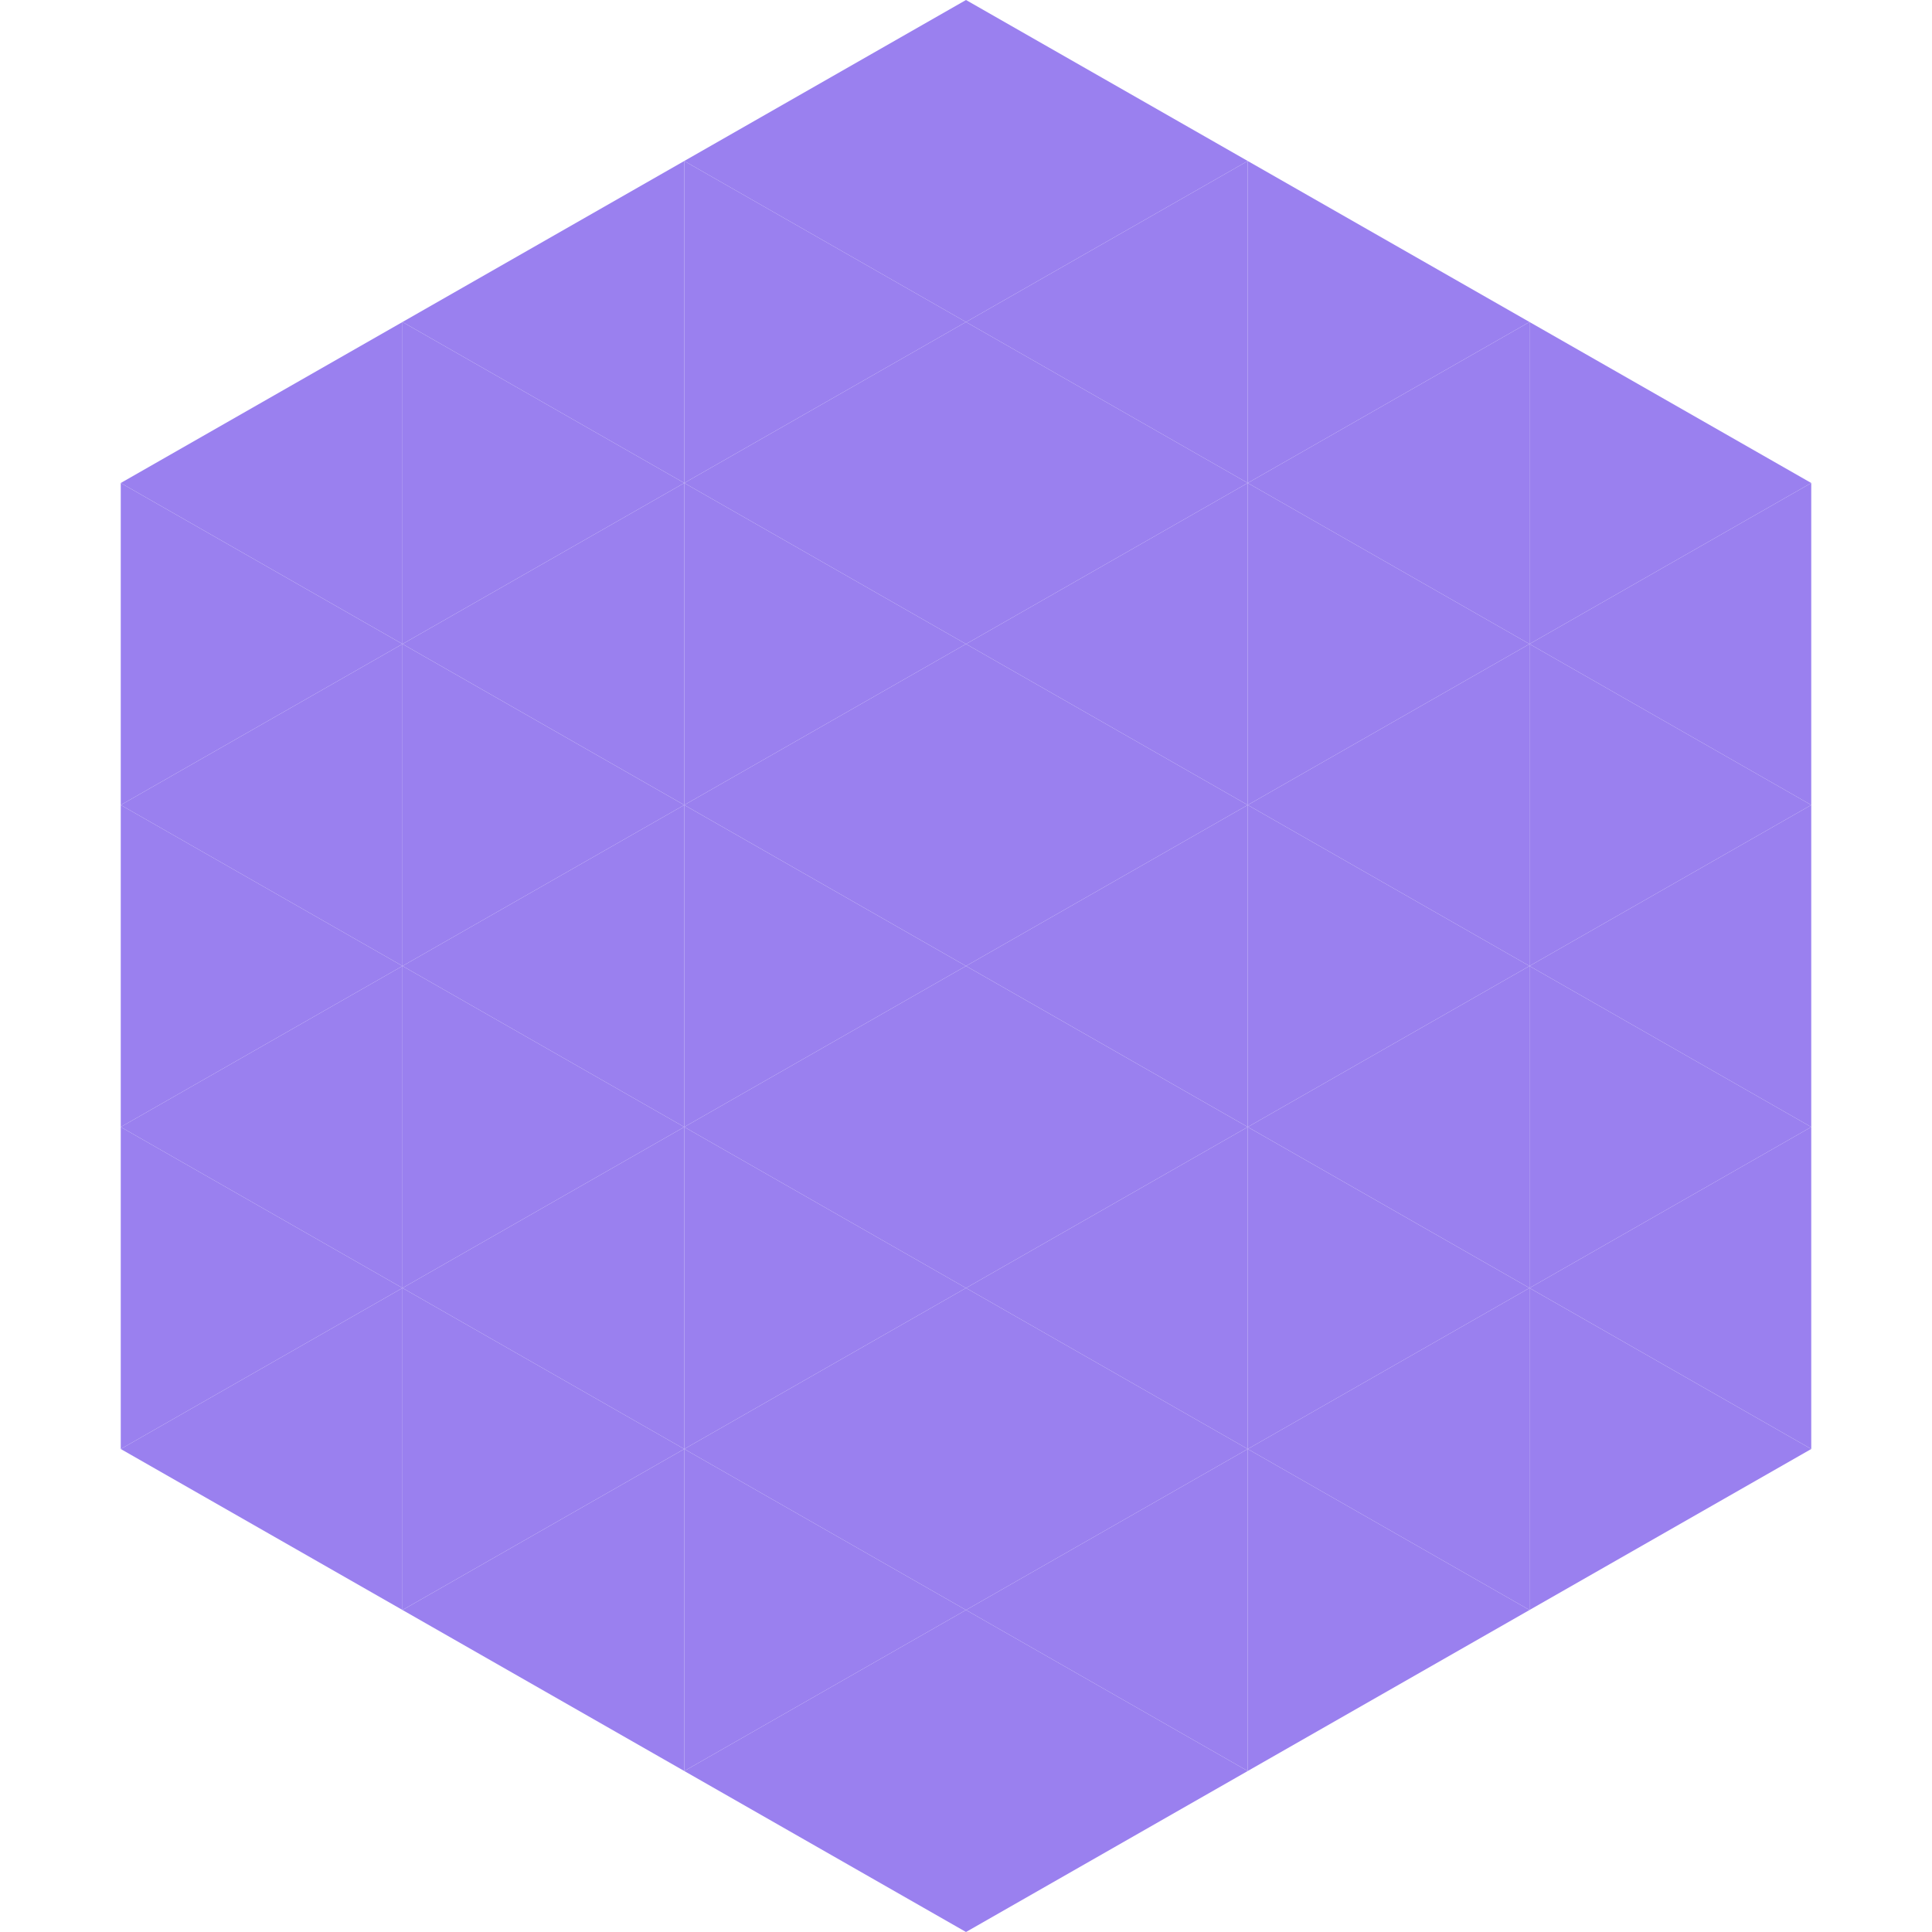 <?xml version="1.0"?>
<!-- Generated by SVGo -->
<svg width="240" height="240"
     xmlns="http://www.w3.org/2000/svg"
     xmlns:xlink="http://www.w3.org/1999/xlink">
<polygon points="50,40 15,60 50,80" style="fill:rgb(154,128,239)" />
<polygon points="190,40 225,60 190,80" style="fill:rgb(154,128,239)" />
<polygon points="15,60 50,80 15,100" style="fill:rgb(154,128,239)" />
<polygon points="225,60 190,80 225,100" style="fill:rgb(154,128,239)" />
<polygon points="50,80 15,100 50,120" style="fill:rgb(154,128,239)" />
<polygon points="190,80 225,100 190,120" style="fill:rgb(154,128,239)" />
<polygon points="15,100 50,120 15,140" style="fill:rgb(154,128,239)" />
<polygon points="225,100 190,120 225,140" style="fill:rgb(154,128,239)" />
<polygon points="50,120 15,140 50,160" style="fill:rgb(154,128,239)" />
<polygon points="190,120 225,140 190,160" style="fill:rgb(154,128,239)" />
<polygon points="15,140 50,160 15,180" style="fill:rgb(154,128,239)" />
<polygon points="225,140 190,160 225,180" style="fill:rgb(154,128,239)" />
<polygon points="50,160 15,180 50,200" style="fill:rgb(154,128,239)" />
<polygon points="190,160 225,180 190,200" style="fill:rgb(154,128,239)" />
<polygon points="15,180 50,200 15,220" style="fill:rgb(255,255,255); fill-opacity:0" />
<polygon points="225,180 190,200 225,220" style="fill:rgb(255,255,255); fill-opacity:0" />
<polygon points="50,0 85,20 50,40" style="fill:rgb(255,255,255); fill-opacity:0" />
<polygon points="190,0 155,20 190,40" style="fill:rgb(255,255,255); fill-opacity:0" />
<polygon points="85,20 50,40 85,60" style="fill:rgb(154,128,239)" />
<polygon points="155,20 190,40 155,60" style="fill:rgb(154,128,239)" />
<polygon points="50,40 85,60 50,80" style="fill:rgb(154,128,239)" />
<polygon points="190,40 155,60 190,80" style="fill:rgb(154,128,239)" />
<polygon points="85,60 50,80 85,100" style="fill:rgb(154,128,239)" />
<polygon points="155,60 190,80 155,100" style="fill:rgb(154,128,239)" />
<polygon points="50,80 85,100 50,120" style="fill:rgb(154,128,239)" />
<polygon points="190,80 155,100 190,120" style="fill:rgb(154,128,239)" />
<polygon points="85,100 50,120 85,140" style="fill:rgb(154,128,239)" />
<polygon points="155,100 190,120 155,140" style="fill:rgb(154,128,239)" />
<polygon points="50,120 85,140 50,160" style="fill:rgb(154,128,239)" />
<polygon points="190,120 155,140 190,160" style="fill:rgb(154,128,239)" />
<polygon points="85,140 50,160 85,180" style="fill:rgb(154,128,239)" />
<polygon points="155,140 190,160 155,180" style="fill:rgb(154,128,239)" />
<polygon points="50,160 85,180 50,200" style="fill:rgb(154,128,239)" />
<polygon points="190,160 155,180 190,200" style="fill:rgb(154,128,239)" />
<polygon points="85,180 50,200 85,220" style="fill:rgb(154,128,239)" />
<polygon points="155,180 190,200 155,220" style="fill:rgb(154,128,239)" />
<polygon points="120,0 85,20 120,40" style="fill:rgb(154,128,239)" />
<polygon points="120,0 155,20 120,40" style="fill:rgb(154,128,239)" />
<polygon points="85,20 120,40 85,60" style="fill:rgb(154,128,239)" />
<polygon points="155,20 120,40 155,60" style="fill:rgb(154,128,239)" />
<polygon points="120,40 85,60 120,80" style="fill:rgb(154,128,239)" />
<polygon points="120,40 155,60 120,80" style="fill:rgb(154,128,239)" />
<polygon points="85,60 120,80 85,100" style="fill:rgb(154,128,239)" />
<polygon points="155,60 120,80 155,100" style="fill:rgb(154,128,239)" />
<polygon points="120,80 85,100 120,120" style="fill:rgb(154,128,239)" />
<polygon points="120,80 155,100 120,120" style="fill:rgb(154,128,239)" />
<polygon points="85,100 120,120 85,140" style="fill:rgb(154,128,239)" />
<polygon points="155,100 120,120 155,140" style="fill:rgb(154,128,239)" />
<polygon points="120,120 85,140 120,160" style="fill:rgb(154,128,239)" />
<polygon points="120,120 155,140 120,160" style="fill:rgb(154,128,239)" />
<polygon points="85,140 120,160 85,180" style="fill:rgb(154,128,239)" />
<polygon points="155,140 120,160 155,180" style="fill:rgb(154,128,239)" />
<polygon points="120,160 85,180 120,200" style="fill:rgb(154,128,239)" />
<polygon points="120,160 155,180 120,200" style="fill:rgb(154,128,239)" />
<polygon points="85,180 120,200 85,220" style="fill:rgb(154,128,239)" />
<polygon points="155,180 120,200 155,220" style="fill:rgb(154,128,239)" />
<polygon points="120,200 85,220 120,240" style="fill:rgb(154,128,239)" />
<polygon points="120,200 155,220 120,240" style="fill:rgb(154,128,239)" />
<polygon points="85,220 120,240 85,260" style="fill:rgb(255,255,255); fill-opacity:0" />
<polygon points="155,220 120,240 155,260" style="fill:rgb(255,255,255); fill-opacity:0" />
</svg>
